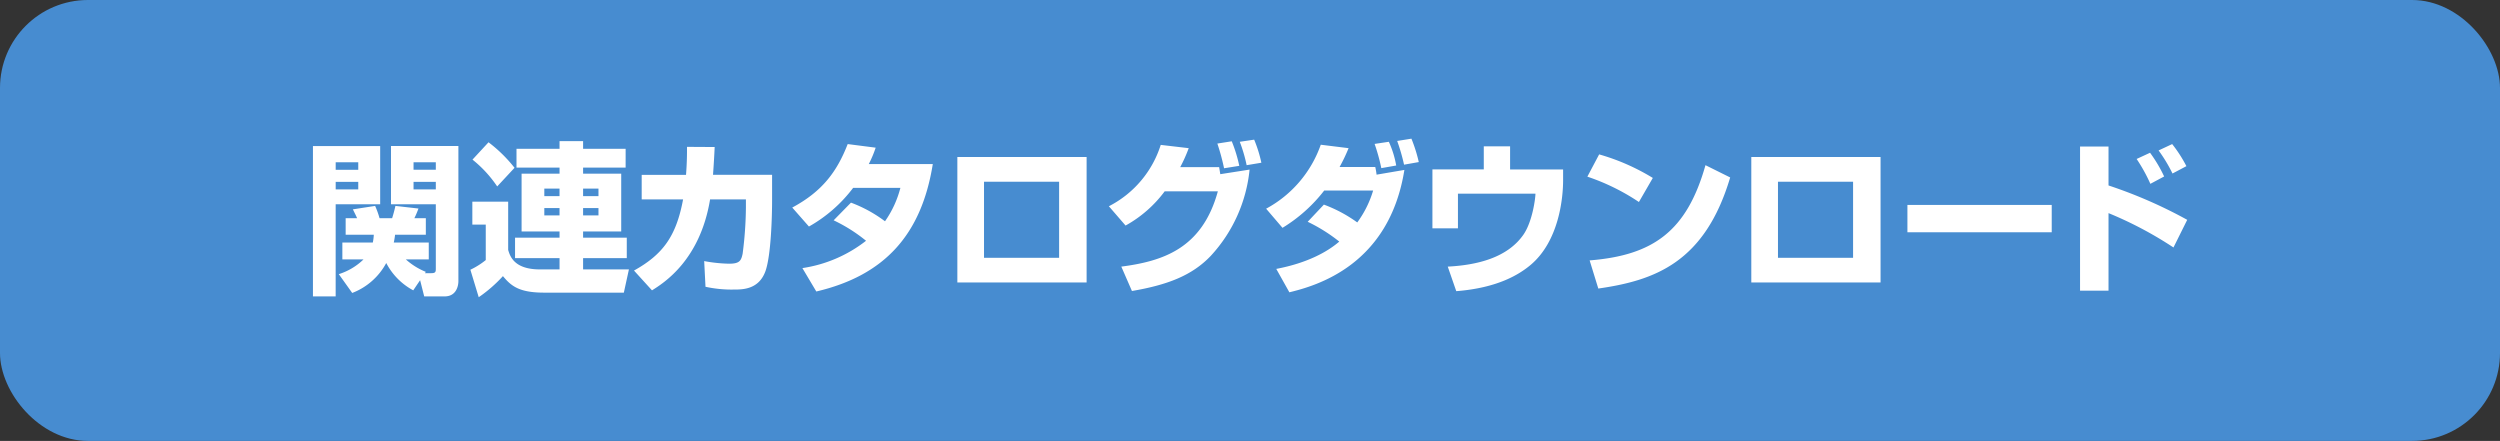 <?xml version="1.0" encoding="UTF-8"?>
<svg xmlns="http://www.w3.org/2000/svg" width="550" height="97" viewBox="0 0 550 97">
  <rect x="0" y="0" width="550" height="97" fill="#333333" stroke="none"/>
  <defs>
    <style>
      .cls-1 {
        fill: #478cd0;
      }

      .cls-2 {
        fill: #fff;
        fill-rule: evenodd;
      }
    </style>
  </defs>
  <rect id="長方形_1" data-name="長方形 1" class="cls-1" width="550" height="97" rx="19.355" ry="19.355"></rect>
  <path id="関連カタログダウンロード_のコピー" data-name="関連カタログダウンロード  のコピー" class="cls-2" d="M92.425,61.644l0.9,3.564h4.5c2.484,0,3.024-2.16,3.024-3.384v-29.7H86.017V44.942H95.88V59.017c0,0.72,0,1.08-.972,1.08H93.5l0.18-.288a14.835,14.835,0,0,1-4.391-2.736h5.039V53.365h-7.7a15.712,15.712,0,0,0,.288-1.728h6.767V48h-2.52a20.87,20.87,0,0,0,.9-2.124L86.989,45.3c-0.18.864-.468,1.908-0.72,2.7H83.5a19.8,19.8,0,0,0-.972-2.7l-4.9.756c0.5,1.008.684,1.368,0.936,1.944h-2.52v3.636h6.191a10.765,10.765,0,0,1-.216,1.728h-6.7v3.708H79.97a13.622,13.622,0,0,1-5.435,3.24l2.952,4.139a14.288,14.288,0,0,0,7.487-6.587,14.326,14.326,0,0,0,5.939,6.011ZM95.88,35.692v1.656h-4.9V35.692h4.9Zm0,4.32v1.656h-4.9V40.011h4.9Zm-27.033,25.2h5V44.942h9.791V32.128H68.848v33.08Zm9.971-29.516v1.656H73.851V35.692h4.967Zm0,4.32v1.656H73.851V40.011h4.967Zm49.463,16.774h9.61v-4.5h-9.61V50.918h8.387V38.211h-8.387V36.879h9.358V32.74h-9.358V31.048H123.1V32.74H113.63v4.139H123.1v1.332h-8.351V50.918H123.1v1.368h-9.79v4.5h9.79v2.484h-4.319c-5.759,0-6.587-2.988-6.983-4.283V44.367h-7.883v5.039h2.951v7.811a16.839,16.839,0,0,1-3.383,2.124l1.836,6.047a30.775,30.775,0,0,0,5.327-4.643c1.836,2.232,3.635,3.636,9.071,3.636h17.529l1.116-5.111H128.281V56.785Zm-5.184-15.3v1.656H119.75V41.487H123.1Zm0,4.283v1.62H119.75V45.77H123.1Zm8.567-4.283v1.656h-3.383V41.487h3.383Zm0,4.283v1.62h-3.383V45.77h3.383ZM103.948,35.116a26.481,26.481,0,0,1,5.435,5.9l3.816-4.1a31.458,31.458,0,0,0-5.724-5.615Zm52.917,3.348c0.18-2.556.288-4.427,0.36-6.119l-6.083-.036c0,1.44,0,3.348-.216,6.155h-9.755v5.4h9.107c-1.512,8.135-4.463,12.131-10.8,15.658l3.959,4.355c2.592-1.62,10.583-6.623,12.779-20.013H164.1V45.7a83.563,83.563,0,0,1-.72,10.115c-0.324,1.584-.72,2.2-2.988,2.2a33.119,33.119,0,0,1-5.471-.576l0.288,5.651a26.961,26.961,0,0,0,6.263.612c1.98,0,5.507-.036,6.947-4.1,1.188-3.419,1.44-11.735,1.44-15.622V38.463h-13ZM183.4,48.47a34.792,34.792,0,0,1,7.127,4.5,29.844,29.844,0,0,1-14,6.011l3.06,5.147c15.046-3.528,23.145-12.526,25.629-28.04H191.137a25.177,25.177,0,0,0,1.512-3.6l-6.155-.792c-2.34,6.011-5.543,10.4-12.2,13.966l3.672,4.176a31.51,31.51,0,0,0,9.719-8.5h10.4a22.611,22.611,0,0,1-3.384,7.343,29.828,29.828,0,0,0-7.487-4.1Zm27.217-13.93V62.148h28.437V34.54H210.615Zm22.39,22.173H216.483V39.975h16.522V56.713Zm14.618-7.091a26.917,26.917,0,0,0,8.6-7.523h11.7c-3.456,12.634-12.167,15.37-21.238,16.558l2.34,5.363c7.775-1.332,13.21-3.384,17.35-7.739a32.721,32.721,0,0,0,8.531-18.97l-6.443,1.008c-0.036-.216-0.216-1.3-0.252-1.548h-8.567a32.258,32.258,0,0,0,1.871-4.175l-6.155-.72a22.9,22.9,0,0,1-11.41,13.5ZM277.5,35.8a28.642,28.642,0,0,0-1.583-5.075l-3.168.468a32.645,32.645,0,0,1,1.512,5.147Zm-4.859.684a31.22,31.22,0,0,0-1.656-5.4l-3.167.5a47.148,47.148,0,0,1,1.475,5.435Zm15.05,12.31a35.874,35.874,0,0,1,6.948,4.355c-2.628,2.268-7.056,4.715-13.859,6.011l2.88,5.147c5.9-1.44,21.957-5.9,25.305-26.925l-6.119,1.044a15.1,15.1,0,0,0-.288-1.692H294.71a36.8,36.8,0,0,0,1.979-4.139l-6.119-.756a25.609,25.609,0,0,1-12.022,14.074l3.6,4.211a33.775,33.775,0,0,0,9.179-8.207h10.763a22.8,22.8,0,0,1-3.492,7.019,30.788,30.788,0,0,0-7.343-3.923Zm19.474-12.382a21.432,21.432,0,0,0-1.62-5.219l-3.131.468a41.848,41.848,0,0,1,1.475,5.327Zm4.967-.756a32.779,32.779,0,0,0-1.619-5.147l-3.132.5a43.354,43.354,0,0,1,1.512,5.219Zm14.3-3.456v5.075h-11.3V50.234h5.616V42.6H337.8c0,0.9-.612,6.047-2.628,9-3.564,5.147-10.3,6.731-16.666,7.055l1.872,5.4c9.215-.72,13.93-3.743,16.342-5.759,6.227-5.219,7.163-14.65,7.163-18.61V37.275H332.221V32.2h-5.8Zm37.188,6.947a47.512,47.512,0,0,0-11.807-5.183l-2.592,4.9a47.456,47.456,0,0,1,11.339,5.579ZM351.627,63.48c12.311-1.764,23.433-5.651,29.012-24.441l-5.435-2.7c-4.1,14.506-11.482,19.834-25.485,20.949Zm33.66-28.94V62.148h28.437V34.54H385.287Zm22.39,22.173H391.155V39.975h16.522V56.713Zm11.955-11.626V51.1H451.38V45.086H419.632Zm37.978-12.85V63.948h6.264V46.886a83,83,0,0,1,14.29,7.559l3.024-6.083A102.738,102.738,0,0,0,463.874,40.8V32.236H457.61Zm18.5,6.587a30.653,30.653,0,0,0-3.1-5.219l-2.952,1.368a35.941,35.941,0,0,1,3.024,5.471Zm4.9-2.268a29.879,29.879,0,0,0-3.132-4.859l-2.988,1.4a33.279,33.279,0,0,1,3.06,5.075Z"></path>
</svg>
